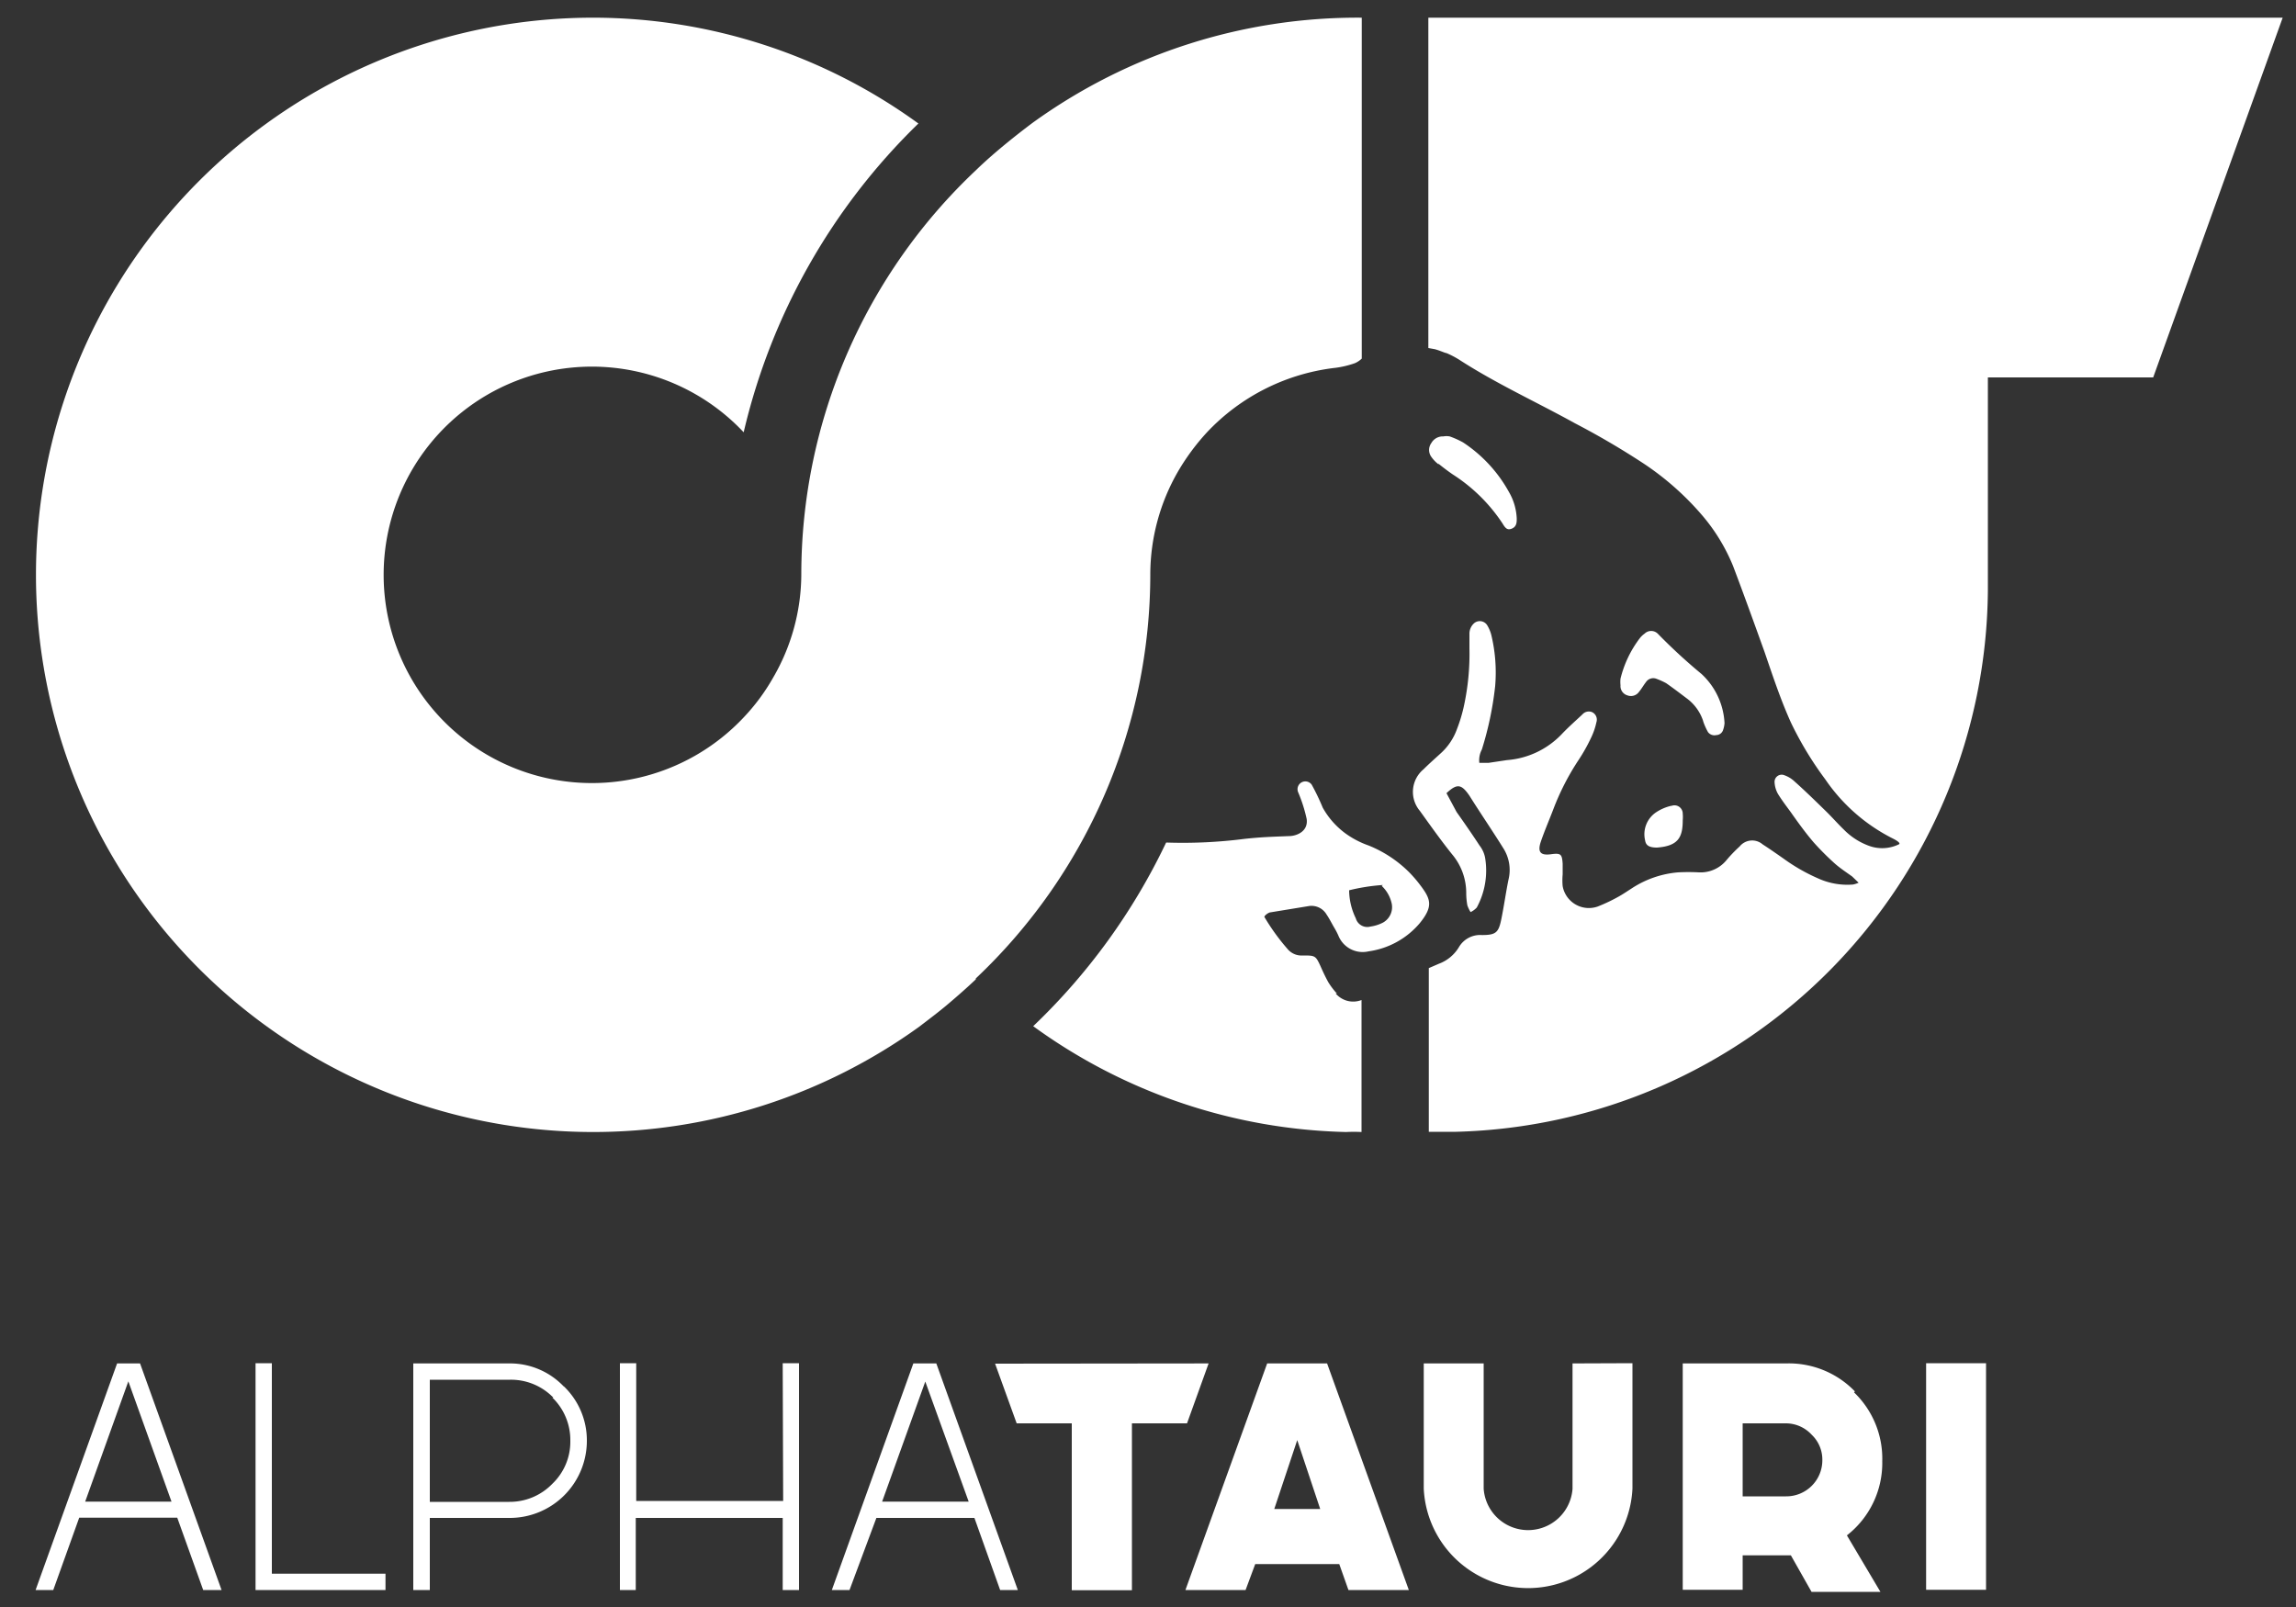 <svg id="Ebene_1" data-name="Ebene 1" xmlns="http://www.w3.org/2000/svg" width="100" height="70" viewBox="0 0 100 70">
  <rect x="0" y="0" width="100" height="70" fill="#333333" stroke="none"/>
  <defs>
    <style>
      .cls-1 {
        fill: #fff;
      }
    </style>
  </defs>
  <g>
    <path class="cls-1" d="M58.17,43.27a1,1,0,0,0,1.13.29v5.75a6.56,6.56,0,0,0-.67,0A24.09,24.09,0,0,1,45,44.7a27.2,27.2,0,0,0,5.79-8,21.11,21.11,0,0,0,3.42-.16c.74-.08,1.18-.09,1.93-.12.31,0,.85-.19.77-.75a6.46,6.46,0,0,0-.37-1.16.34.34,0,0,1,.59-.33,9.79,9.79,0,0,1,.48,1,3.5,3.5,0,0,0,1,1.13,3.94,3.94,0,0,0,1,.52A5.31,5.31,0,0,1,61.38,38a5.59,5.59,0,0,1,.45.52c.48.63.62.94,0,1.7a3.56,3.56,0,0,1-2.22,1.22,1.14,1.14,0,0,1-1.32-.69,3,3,0,0,0-.16-.31c-.12-.2-.22-.41-.35-.6a.76.76,0,0,0-.79-.37l-1.65.27c-.09,0-.32.17-.26.22a9.31,9.31,0,0,0,1,1.38.79.79,0,0,0,.66.28c.54,0,.56,0,.78.48.1.23.21.46.33.68a3.14,3.14,0,0,0,.38.5m2-4.73a8.46,8.46,0,0,0-1.47.23A2.85,2.85,0,0,0,59.05,40a.52.52,0,0,0,.64.36,1.7,1.7,0,0,0,.54-.17.77.77,0,0,0,.37-.89,1.48,1.48,0,0,0-.42-.71m14-7.18a2,2,0,0,0-.73-1c-.29-.22-.58-.44-.88-.65a3.17,3.17,0,0,0-.42-.19.38.38,0,0,0-.46.14c-.11.14-.19.29-.3.42a.43.43,0,0,1-.51.16.42.42,0,0,1-.3-.44,1.37,1.37,0,0,1,0-.29,4.78,4.78,0,0,1,.84-1.76,1,1,0,0,1,.21-.2.41.41,0,0,1,.57,0,24.32,24.32,0,0,0,1.91,1.76,3.13,3.13,0,0,1,1,2.14,1.14,1.14,0,0,1-.06.29.32.32,0,0,1-.3.23.35.35,0,0,1-.36-.13,2.81,2.81,0,0,1-.21-.47M72.81,35.1a.36.36,0,0,1,.48.34,1.74,1.74,0,0,1,0,.29c0,.76-.21,1.12-1.12,1.19-.38,0-.49-.12-.52-.32a1.15,1.15,0,0,1,.47-1.21,2,2,0,0,1,.67-.29M99.42.77,93.78,16.44h-7.2V25c0,.23,0,.46,0,.7A23.77,23.77,0,0,1,63.42,49.3H62.23V42.17l.44-.19a1.71,1.71,0,0,0,.87-.72,1.07,1.07,0,0,1,1-.53c.62,0,.73-.11.85-.7s.2-1.18.31-1.71a1.76,1.76,0,0,0-.23-1.38c-.48-.77-1-1.53-1.47-2.28-.35-.51-.54-.54-1-.11l.44.82c.34.48.7,1,1,1.46a1.24,1.24,0,0,1,.24.52,3.38,3.38,0,0,1-.36,2.18.86.86,0,0,1-.27.2,1.49,1.49,0,0,1-.14-.29,3,3,0,0,1-.05-.52,2.61,2.61,0,0,0-.61-1.7c-.49-.61-.95-1.26-1.41-1.9A1.28,1.28,0,0,1,62,33.51c.23-.23.48-.45.72-.67a2.62,2.62,0,0,0,.74-1.09,6.66,6.66,0,0,0,.3-1A10.74,10.74,0,0,0,64,28.23V27.6a.61.61,0,0,1,.17-.42.38.38,0,0,1,.6.05,1.57,1.57,0,0,1,.18.42,7,7,0,0,1,.17,2.24,14.41,14.41,0,0,1-.58,2.76,1,1,0,0,0-.11.58c.14,0,.28,0,.4,0l.8-.12A3.68,3.68,0,0,0,68,32c.29-.31.61-.59.92-.88a.37.37,0,0,1,.42-.1.36.36,0,0,1,.19.44,2.93,2.93,0,0,1-.22.65,7.64,7.64,0,0,1-.56,1,10.9,10.9,0,0,0-1.1,2.15c-.18.47-.38.93-.54,1.4s0,.61.44.55.48,0,.51.41c0,.16,0,.31,0,.47a2.85,2.85,0,0,0,0,.51,1.16,1.16,0,0,0,1.52.89,7.23,7.23,0,0,0,.89-.42c.22-.12.42-.26.64-.4A4.33,4.33,0,0,1,73.08,38,8.42,8.42,0,0,1,74,38a1.46,1.46,0,0,0,1.21-.55,6.16,6.16,0,0,1,.56-.58.7.7,0,0,1,1-.09c.31.2.61.41.91.62a8,8,0,0,0,1.5.86,3.07,3.07,0,0,0,1.52.27,1,1,0,0,0,.25-.08l-.28-.27c-.25-.18-.51-.35-.74-.55a11.91,11.91,0,0,1-.94-.94c-.36-.42-.69-.88-1-1.32-.19-.26-.39-.52-.56-.8a1.16,1.16,0,0,1-.14-.49.31.31,0,0,1,.43-.31,1.25,1.25,0,0,1,.44.27c.46.41.9.84,1.34,1.27.28.27.53.56.81.83a2.94,2.94,0,0,0,1.11.71,1.66,1.66,0,0,0,1.3-.08c.07-.08-.29-.25-.29-.25a7.81,7.81,0,0,1-2.93-2.57A15,15,0,0,1,78,31.47c-.45-1-.78-2-1.15-3.08-.45-1.25-.9-2.5-1.37-3.74a8.1,8.1,0,0,0-1.35-2.21A12.35,12.35,0,0,0,71.6,20.2a34.26,34.26,0,0,0-3-1.76c-1.68-.93-3.44-1.73-5.06-2.78a4.1,4.1,0,0,0-.54-.28c-.06,0-.28-.11-.51-.17l-.28-.05V.77ZM62.66,20.23a1.44,1.44,0,0,1-.32-.33.51.51,0,0,1,0-.6.57.57,0,0,1,.52-.29.82.82,0,0,1,.28,0,3.79,3.79,0,0,1,.58.26,6.12,6.12,0,0,1,2,2.16,2.5,2.5,0,0,1,.34,1.16c0,.15,0,.34-.2.43s-.29,0-.42-.22a7.31,7.31,0,0,0-2.16-2.13c-.22-.15-.43-.31-.64-.48M42.5,42.66c-.39.37-.79.72-1.19,1.06s-.84.67-1.27,1A24.27,24.27,0,1,1,25.83.77,24.13,24.13,0,0,1,40,5.38a27.46,27.46,0,0,0-7.61,13.45,9.07,9.07,0,1,0,0,12.42,8.82,8.82,0,0,0,1.27-1.71A9,9,0,0,0,34.9,25,24.2,24.2,0,0,1,42.5,7.42c.38-.37.78-.72,1.19-1.06s.83-.67,1.27-1A24.15,24.15,0,0,1,59.31.77V15.62a1,1,0,0,1-.3.2,4.15,4.15,0,0,1-.83.2,9.11,9.11,0,0,0-5.61,2.81,9.8,9.8,0,0,0-1.27,1.72A9,9,0,0,0,50.1,25a24.22,24.22,0,0,1-7.6,17.62"/>
    <path class="cls-1" d="M52.64,59.39,51.7,62H49.3v7.27H46.68V62h-2.4l-.94-2.6Zm-10.2,6.73H38.17L37,69.26h-.77l3.55-9.87h1l3.55,9.87h-.77ZM40.3,60.18l-1.88,5.23h3.77Zm35.6,5h1.89a1.57,1.57,0,0,0,1.58-1.57,1.49,1.49,0,0,0-.46-1.11A1.53,1.53,0,0,0,77.79,62H75.9Zm4.85-4.53a4,4,0,0,1,1.23,3,4,4,0,0,1-1.54,3.23l1.46,2.46h-3L78,67.75H75.9v1.5H73.29V59.39h4.5a4,4,0,0,1,3,1.22m-56.69.27a2.57,2.57,0,0,0-1.88-.78H18.72v5.32h3.46a2.58,2.58,0,0,0,1.88-.79,2.53,2.53,0,0,0,.78-1.87,2.57,2.57,0,0,0-.78-1.88m.5-.49a3.26,3.26,0,0,1,1,2.37,3.36,3.36,0,0,1-3.37,3.36H18.72v3.14H18V59.39h4.17a3.23,3.23,0,0,1,2.38,1M56.5,62.73l-1,3h2Zm-1.31-3.34H57.8l3.56,9.87H58.73l-.4-1.13H54.67l-.42,1.13H51.63ZM11.84,68.55h4.95v.71H11.13V59.38h.71Zm22.25-9.17h.71v9.88h-.71V66.12h-6.4v3.14H27V59.38h.71v6h6.4Zm49.8,0H86.5v9.87H83.89Zm-12.79,0v5.46a4.55,4.55,0,0,1-9.09,0V59.39h2.61v5.46a1.94,1.94,0,0,0,3.87,0V59.39Zm-65.51.79L3.71,65.41H7.47Zm2.13,5.94H3.45L2.32,69.26H1.55L5.1,59.39h1l3.55,9.87H8.85Z"/>
  </g>
</svg>

